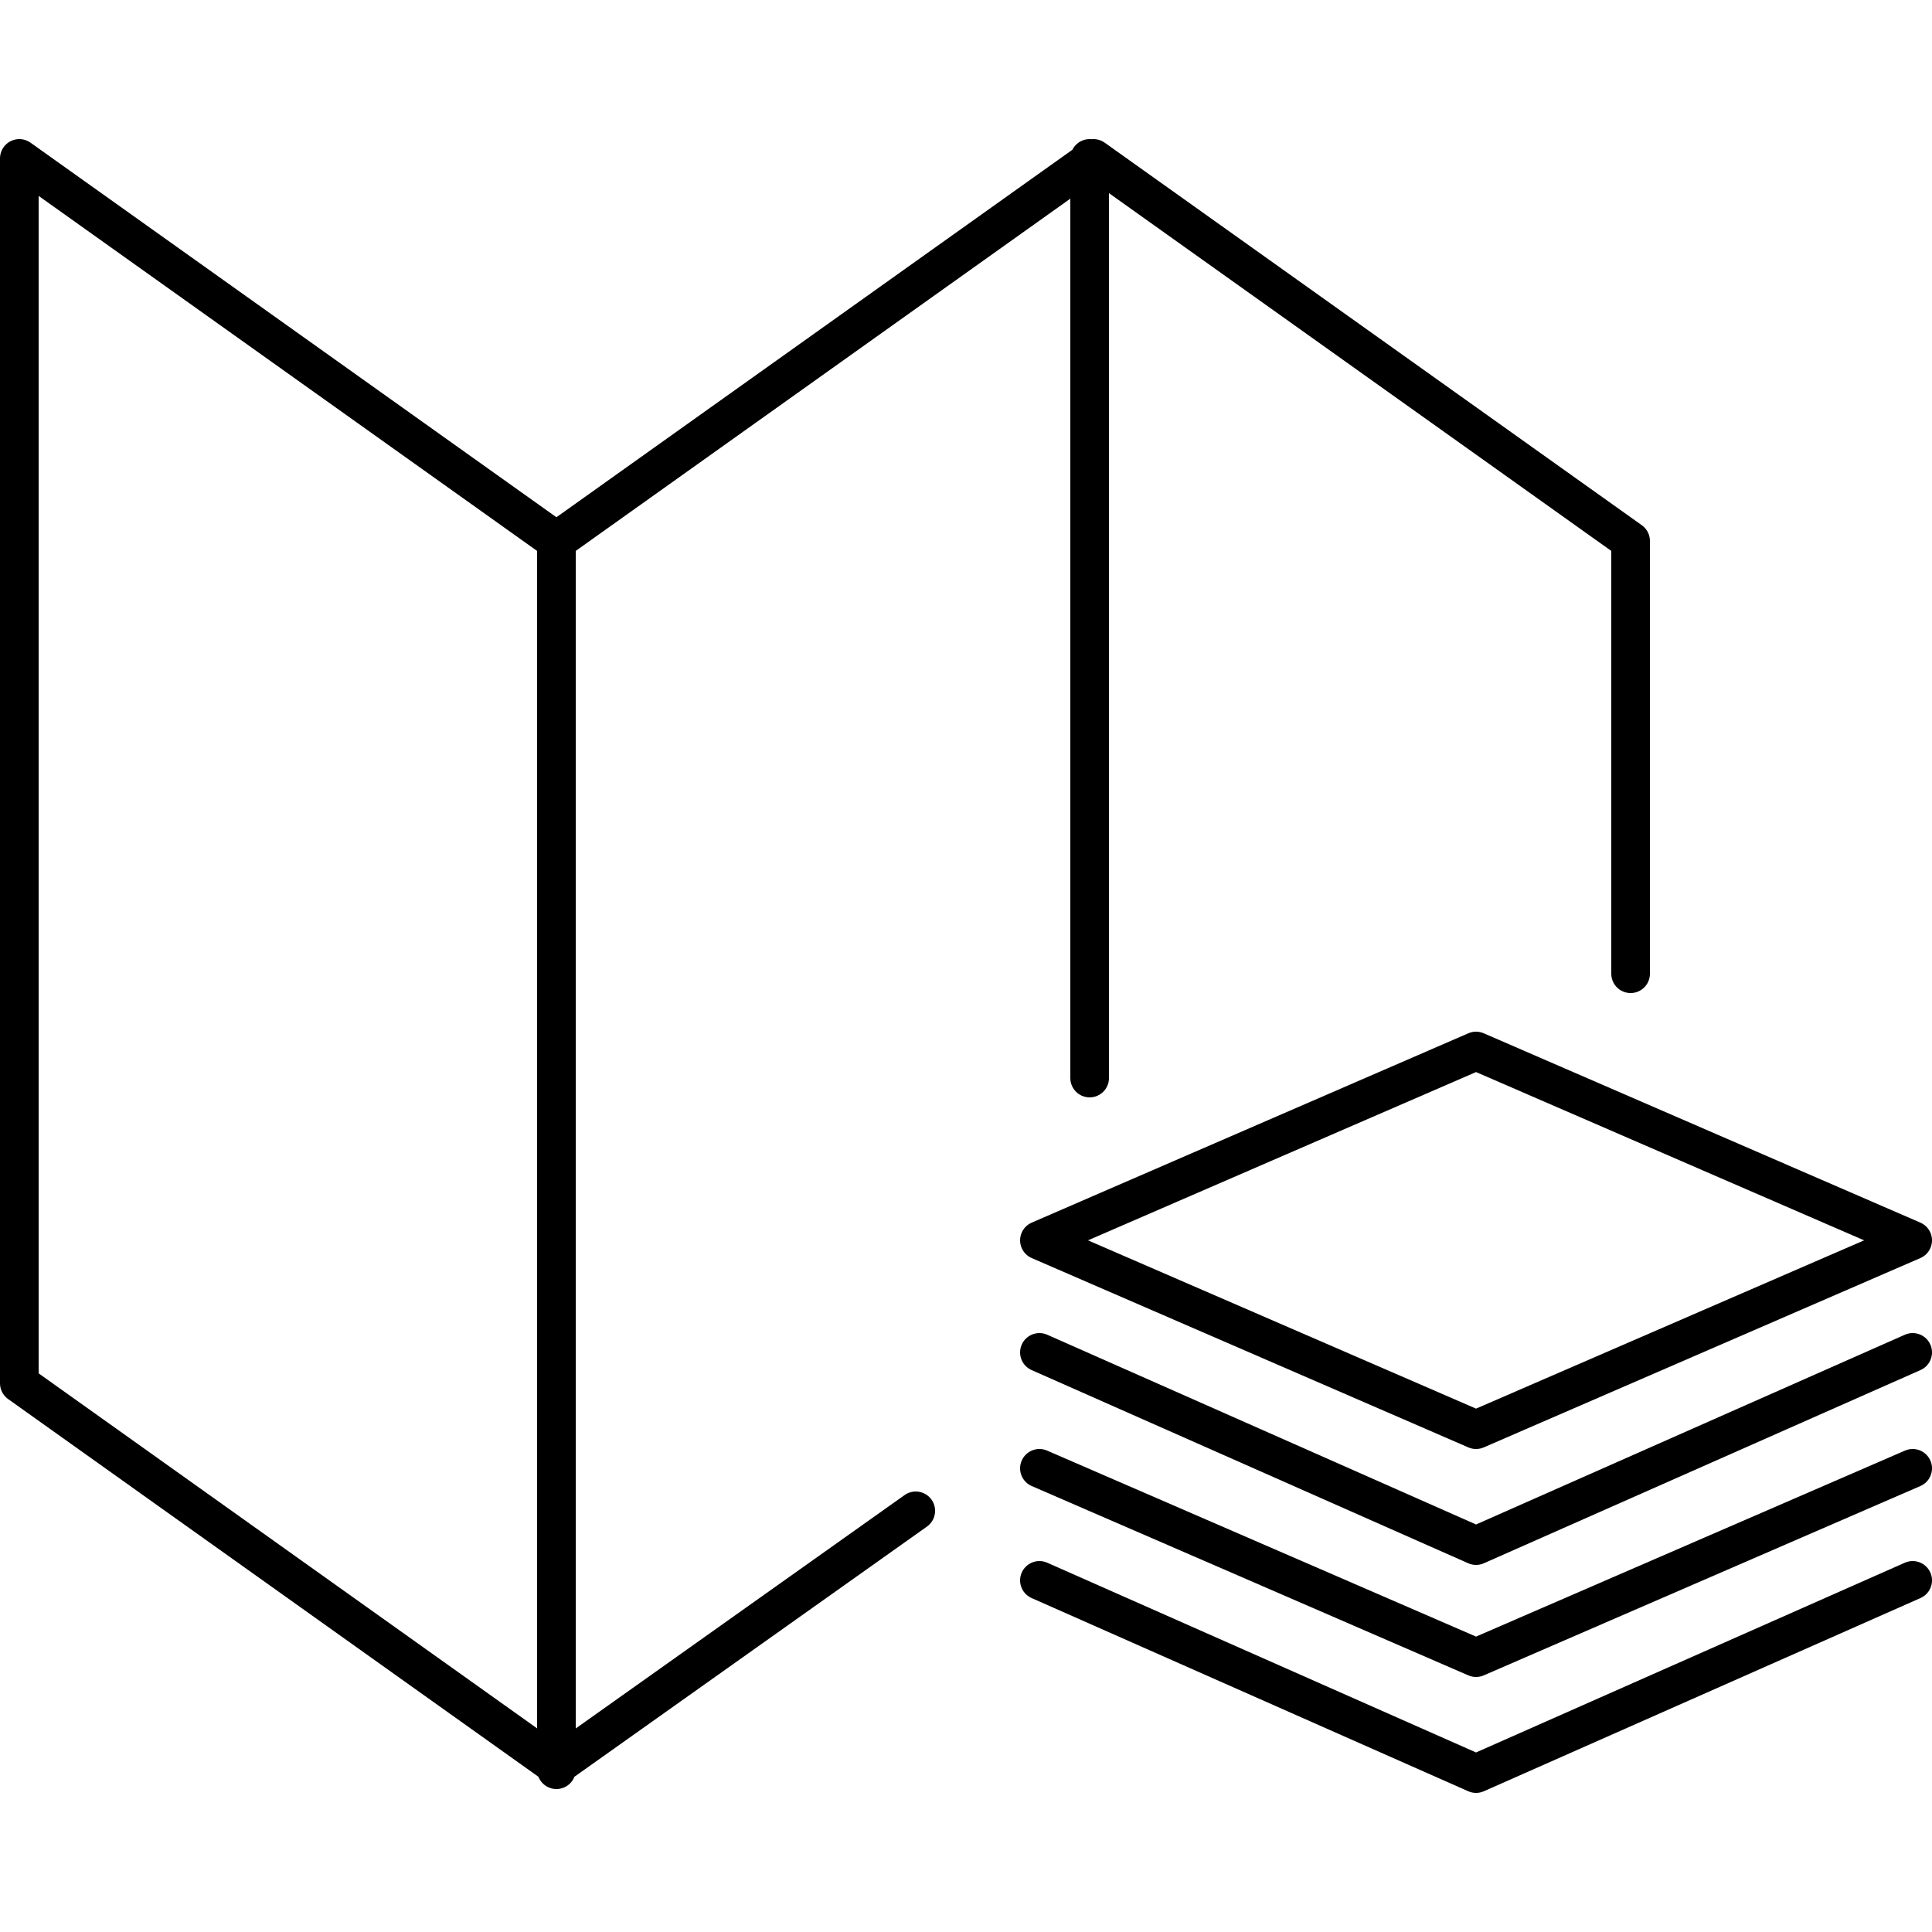<?xml version="1.0" encoding="utf-8"?>
<svg version="1.1" id="Layer_1" xmlns="http://www.w3.org/2000/svg" xmlns:xlink="http://www.w3.org/1999/xlink" x="0px" y="0px" viewBox="0 0 50 50" width="50" height="50" style="enable-background:new 0 0 50 50;" xml:space="preserve">
<style type="text/css">
	.st0{fill:none;stroke:#000000;stroke-linecap:round;stroke-linejoin:round;stroke-miterlimit:10;}
</style>
<g>
	<g id="Advanced_Mapping_x5F_Maps_x5F_Free_Lifetime_Maps_x5F_Custom_Maps_00000153706572323386853630000012872780415584529547_">
		<g>
			<g>
				<path class="st0" d="M23.7,39.1l-9.3,6.6L0.5,35.8V4.1l13.9,9.9l13.9-9.9l13.9,9.9v11.2 M28.2,27.9V4.1 M14.4,14.1v31.7"/>
			</g>
		</g>
	</g>
	<g>
		<polyline class="st0" points="49.5,35 38.2,40 26.9,35 		"/>
		<polyline class="st0" points="49.5,38 38.2,42.9 26.9,38 		"/>
		<polyline class="st0" points="49.5,40.9 38.2,45.9 26.9,40.9 		"/>
		<polygon class="st0" points="38.2,37 26.9,32.1 38.2,27.2 49.5,32.1 		"/>
	</g>
</g>
</svg>
